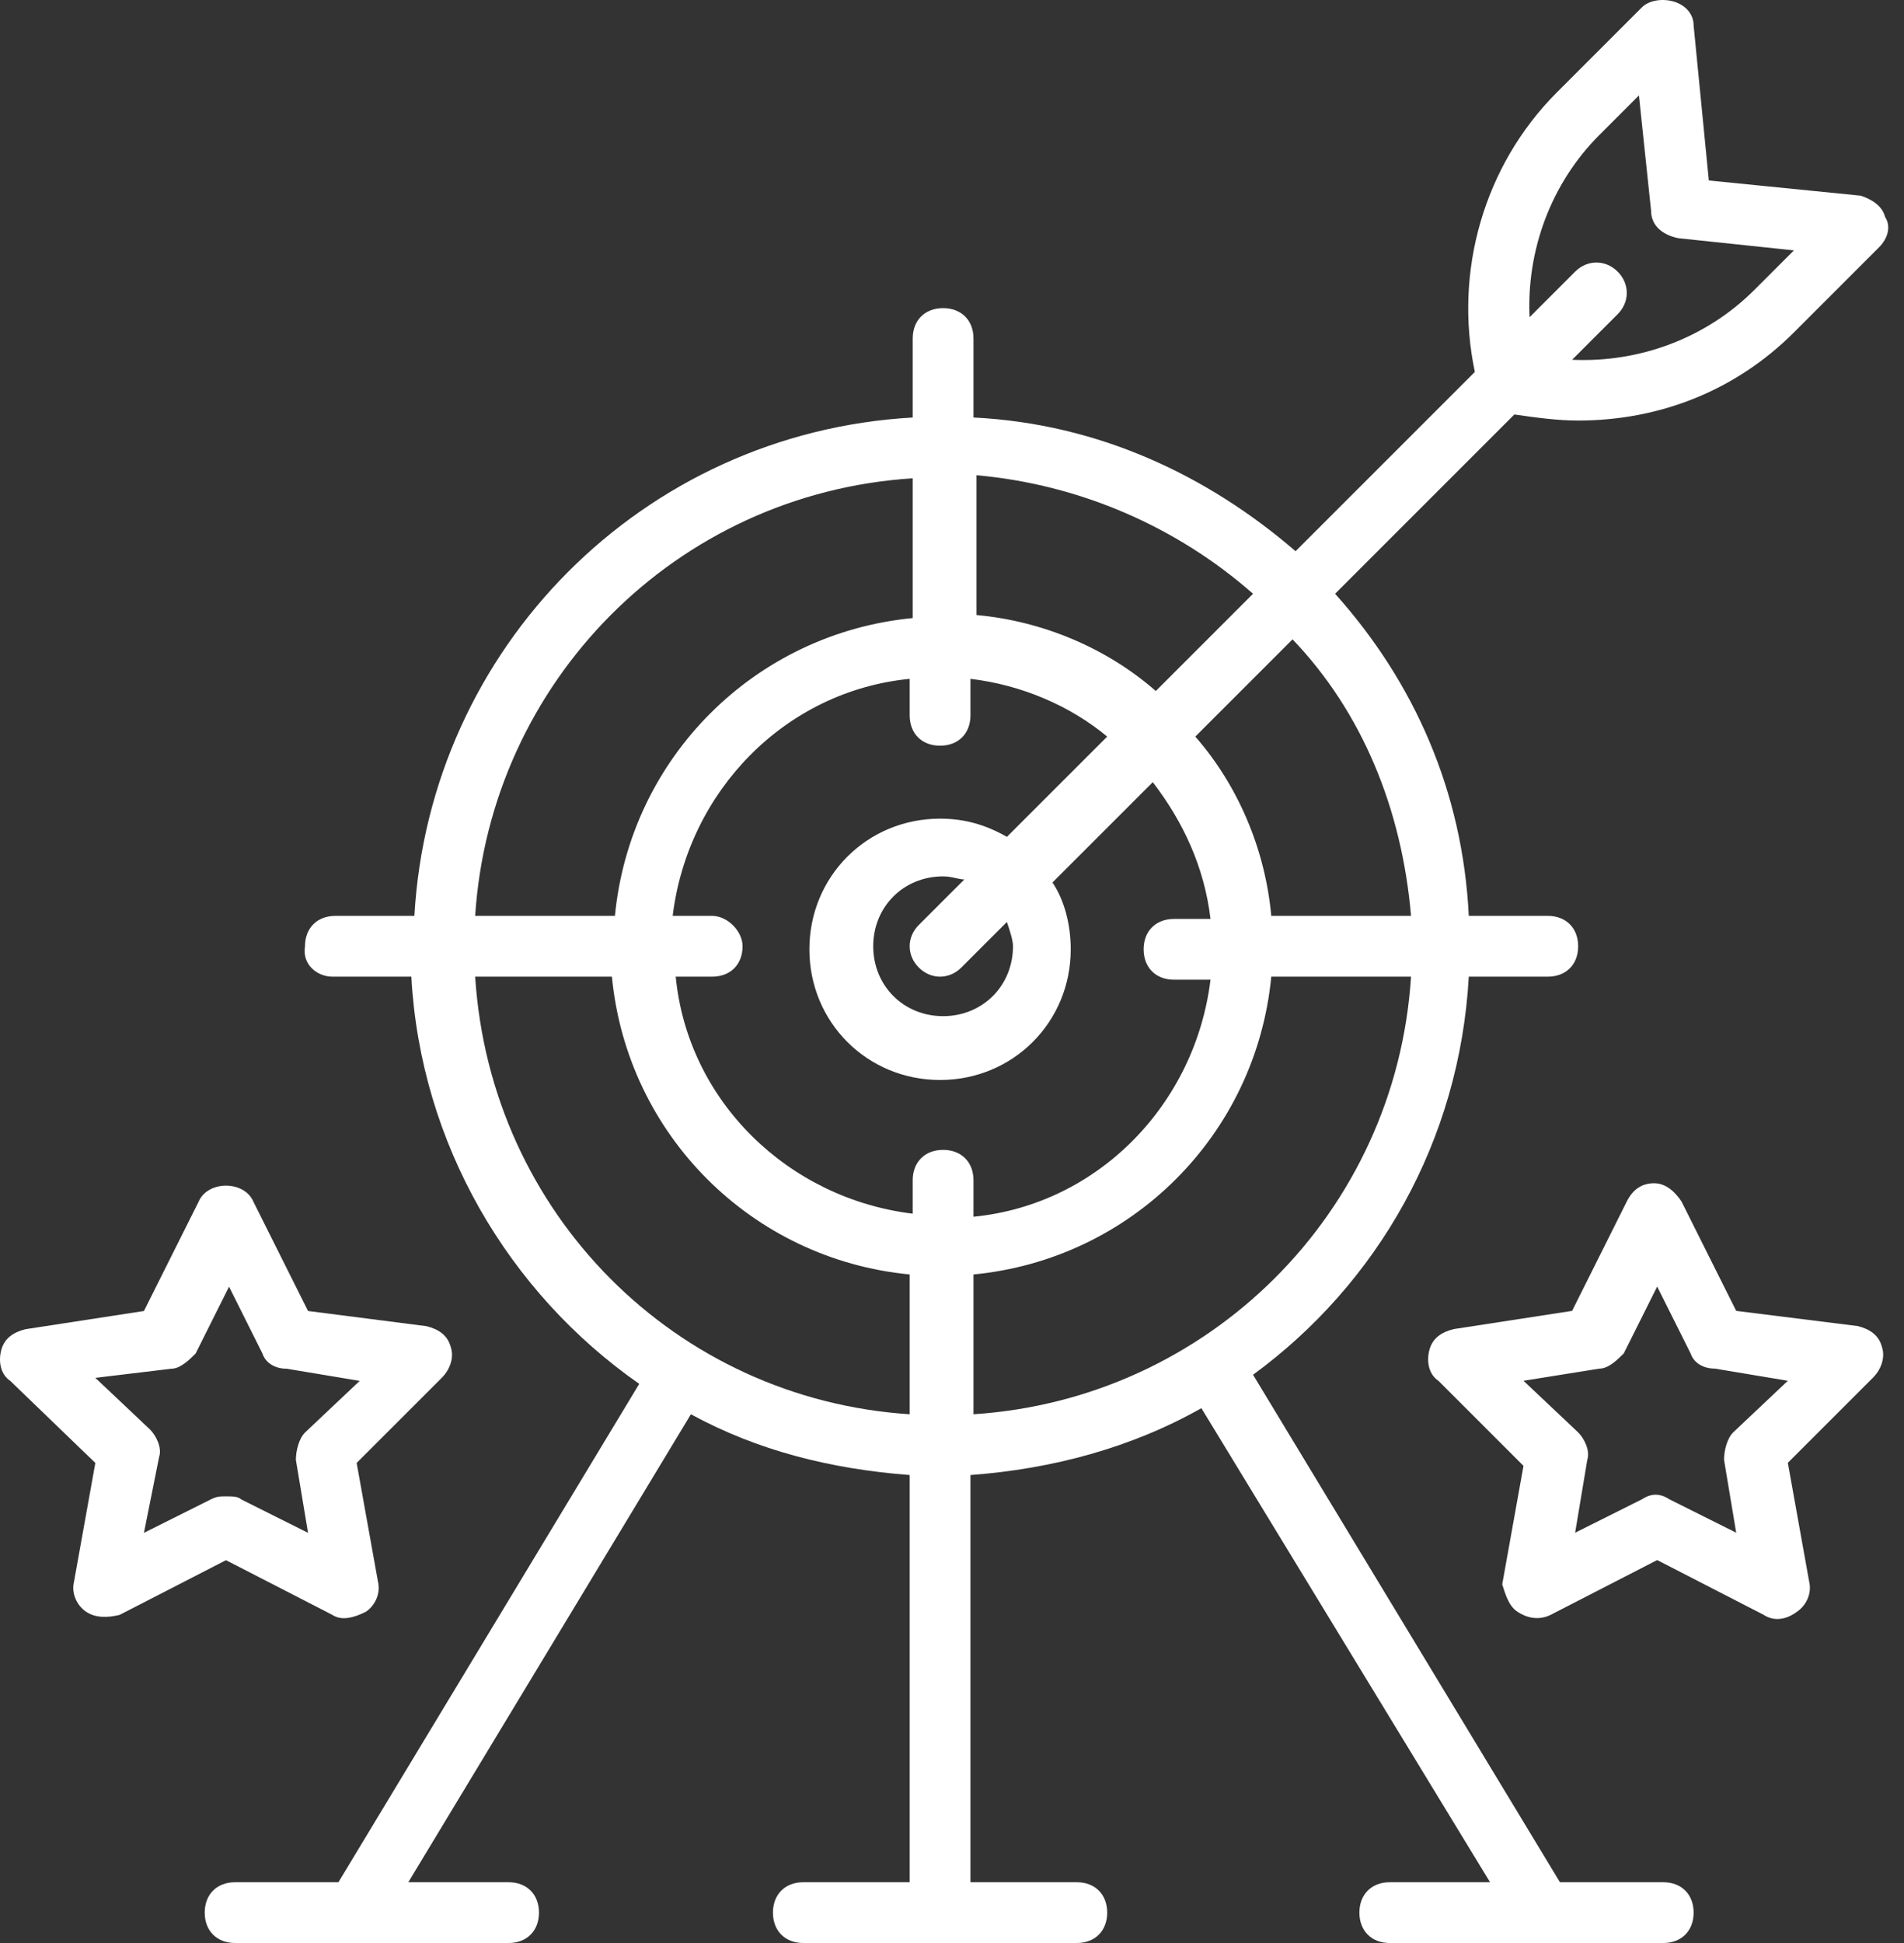 <svg width="98" height="100" viewBox="0 0 98 100" fill="none" xmlns="http://www.w3.org/2000/svg">
<rect x="0" y="0" width="98" height="100" fill="#333333" stroke="none"/>
<path d="M17.106 50.265H21.172C21.642 58.867 26.177 66.531 32.902 71.223L17.419 96.872H12.101C11.163 96.872 10.537 97.498 10.537 98.436C10.537 99.374 11.163 100 12.101 100H26.177C27.116 100 27.741 99.374 27.741 98.436C27.741 97.498 27.116 96.872 26.177 96.872H21.016L35.561 72.787C39.002 74.663 42.755 75.602 46.822 75.915V96.872H41.348C40.409 96.872 39.784 97.498 39.784 98.436C39.784 99.374 40.409 100 41.348 100H55.424C56.362 100 56.988 99.374 56.988 98.436C56.988 97.498 56.362 96.872 55.424 96.872H49.95V75.915C54.172 75.602 58.239 74.507 61.836 72.474L76.694 96.872H71.533C70.594 96.872 69.969 97.498 69.969 98.436C69.969 99.374 70.594 100 71.533 100H85.609C86.547 100 87.172 99.374 87.172 98.436C87.172 97.498 86.547 96.872 85.609 96.872H80.291L64.495 70.754C70.907 66.061 75.13 58.711 75.599 50.265H79.665C80.604 50.265 81.229 49.64 81.229 48.701C81.229 47.763 80.604 47.137 79.665 47.137H75.599C75.286 40.725 72.784 35.095 68.718 30.559L77.945 21.332C79.04 21.488 80.135 21.644 81.229 21.644C85.452 21.644 89.362 20.08 92.334 17.109L96.713 12.73C97.182 12.26 97.338 11.635 97.026 11.166C96.869 10.54 96.244 10.227 95.774 10.071L87.954 9.289L87.172 1.313C87.172 0.687 86.703 0.218 86.078 0.061C85.452 -0.095 84.826 0.061 84.514 0.374L80.135 4.753C76.381 8.507 74.817 13.981 75.912 19.142L66.684 28.369C62.149 24.459 56.518 21.801 50.106 21.488V17.422C50.106 16.483 49.48 15.858 48.542 15.858C47.604 15.858 46.978 16.483 46.978 17.422V21.488C33.059 22.27 22.111 33.374 21.329 47.137H17.262C16.324 47.137 15.698 47.763 15.698 48.701C15.542 49.64 16.324 50.265 17.106 50.265ZM24.457 50.265H31.495C32.277 58.398 38.689 64.81 46.822 65.592V72.787C34.779 72.005 25.239 62.464 24.457 50.265ZM36.656 47.137H34.623C35.405 40.725 40.409 35.564 46.822 34.938V36.815C46.822 37.753 47.447 38.379 48.386 38.379C49.324 38.379 49.95 37.753 49.95 36.815V34.938C52.608 35.251 55.111 36.346 56.988 37.91L51.826 43.071C50.732 42.445 49.637 42.133 48.386 42.133C44.632 42.133 41.66 45.104 41.66 48.858C41.66 52.611 44.632 55.583 48.386 55.583C52.139 55.583 55.111 52.611 55.111 48.858C55.111 47.606 54.798 46.355 54.172 45.417L59.334 40.256C60.898 42.289 61.992 44.635 62.305 47.294H60.428C59.49 47.294 58.864 47.919 58.864 48.858C58.864 49.796 59.49 50.422 60.428 50.422H62.305C61.523 56.834 56.518 61.995 50.106 62.621V60.744C50.106 59.806 49.48 59.18 48.542 59.18C47.604 59.18 46.978 59.806 46.978 60.744V62.464C40.566 61.682 35.405 56.678 34.779 50.265H36.656C37.594 50.265 38.22 49.64 38.22 48.701C38.22 47.919 37.438 47.137 36.656 47.137ZM52.139 48.701C52.139 50.734 50.575 52.298 48.542 52.298C46.509 52.298 44.945 50.734 44.945 48.701C44.945 46.668 46.509 45.104 48.542 45.104C49.011 45.104 49.324 45.261 49.637 45.261L47.291 47.606C46.665 48.232 46.665 49.17 47.291 49.796C47.916 50.422 48.855 50.422 49.48 49.796L51.826 47.45C51.983 47.919 52.139 48.389 52.139 48.701ZM50.106 72.787V65.592C58.239 64.81 64.651 58.398 65.433 50.265H72.627C71.845 62.464 62.149 72.005 50.106 72.787ZM72.627 47.137H65.433C65.12 43.697 63.713 40.412 61.523 37.91L66.528 32.905C70.125 36.659 72.158 41.663 72.627 47.137ZM82.324 6.943L84.357 4.91L84.983 10.853C84.983 11.635 85.609 12.104 86.391 12.26L92.334 12.886L90.3 14.919C87.798 17.422 84.357 18.673 80.917 18.516L83.263 16.17C83.888 15.545 83.888 14.606 83.263 13.981C82.637 13.355 81.698 13.355 81.073 13.981L78.727 16.327C78.571 12.886 79.822 9.445 82.324 6.943ZM64.495 30.559L59.49 35.564C56.988 33.374 53.703 31.967 50.262 31.654V24.459C55.58 24.929 60.585 27.118 64.495 30.559ZM46.978 24.616V31.81C38.845 32.592 32.433 39.005 31.651 47.137H24.457C25.239 35.095 34.779 25.398 46.978 24.616Z" fill="white"/>
<path d="M78.102 82.95C78.571 83.263 79.197 83.419 79.822 83.106L85.296 80.291L90.77 83.106C91.239 83.419 91.865 83.419 92.49 82.95C92.96 82.637 93.272 82.011 93.116 81.386L92.021 75.286L96.4 70.907C96.87 70.438 97.026 69.812 96.87 69.343C96.713 68.717 96.244 68.405 95.618 68.248L89.363 67.466L86.547 61.836C86.235 61.367 85.765 60.898 85.14 60.898C84.514 60.898 84.045 61.21 83.732 61.836L80.917 67.466L74.817 68.405C74.192 68.561 73.723 68.874 73.566 69.499C73.41 70.125 73.566 70.751 74.035 71.063L78.415 75.442L77.32 81.542C77.476 82.011 77.633 82.637 78.102 82.95ZM82.325 70.438C82.794 70.438 83.263 69.969 83.576 69.656L85.296 66.215L87.017 69.656C87.173 70.125 87.642 70.438 88.268 70.438L92.021 71.063L89.206 73.722C88.893 74.035 88.737 74.66 88.737 75.13L89.363 78.883L85.922 77.163C85.453 76.85 84.983 76.85 84.514 77.163L81.073 78.883L81.699 75.13C81.855 74.66 81.543 74.035 81.23 73.722L78.415 71.063L82.325 70.438Z" fill="white"/>
<path d="M4.907 75.292L3.812 81.391C3.656 82.017 3.969 82.643 4.438 82.955C4.907 83.268 5.533 83.268 6.158 83.112L11.632 80.297L17.106 83.112C17.575 83.425 18.201 83.268 18.826 82.955C19.296 82.643 19.608 82.017 19.452 81.391L18.357 75.292L22.736 70.913C23.206 70.444 23.362 69.818 23.206 69.349C23.049 68.723 22.58 68.41 21.954 68.254L15.855 67.472L13.04 61.842C12.57 60.747 10.694 60.747 10.225 61.842L7.409 67.472L1.31 68.41C0.684 68.567 0.215 68.879 0.059 69.505C-0.098 70.131 0.059 70.756 0.528 71.069L4.907 75.292ZM8.817 70.444C9.286 70.444 9.755 69.974 10.068 69.662L11.789 66.221L13.509 69.662C13.665 70.131 14.134 70.444 14.76 70.444L18.514 71.069L15.698 73.728C15.386 74.041 15.229 74.666 15.229 75.135L15.855 78.889L12.414 77.169C12.258 77.012 11.945 77.012 11.632 77.012C11.319 77.012 11.163 77.012 10.85 77.169L7.409 78.889L8.191 74.979C8.348 74.51 8.035 73.884 7.722 73.572L4.907 70.913L8.817 70.444Z" fill="white"/>
</svg>

